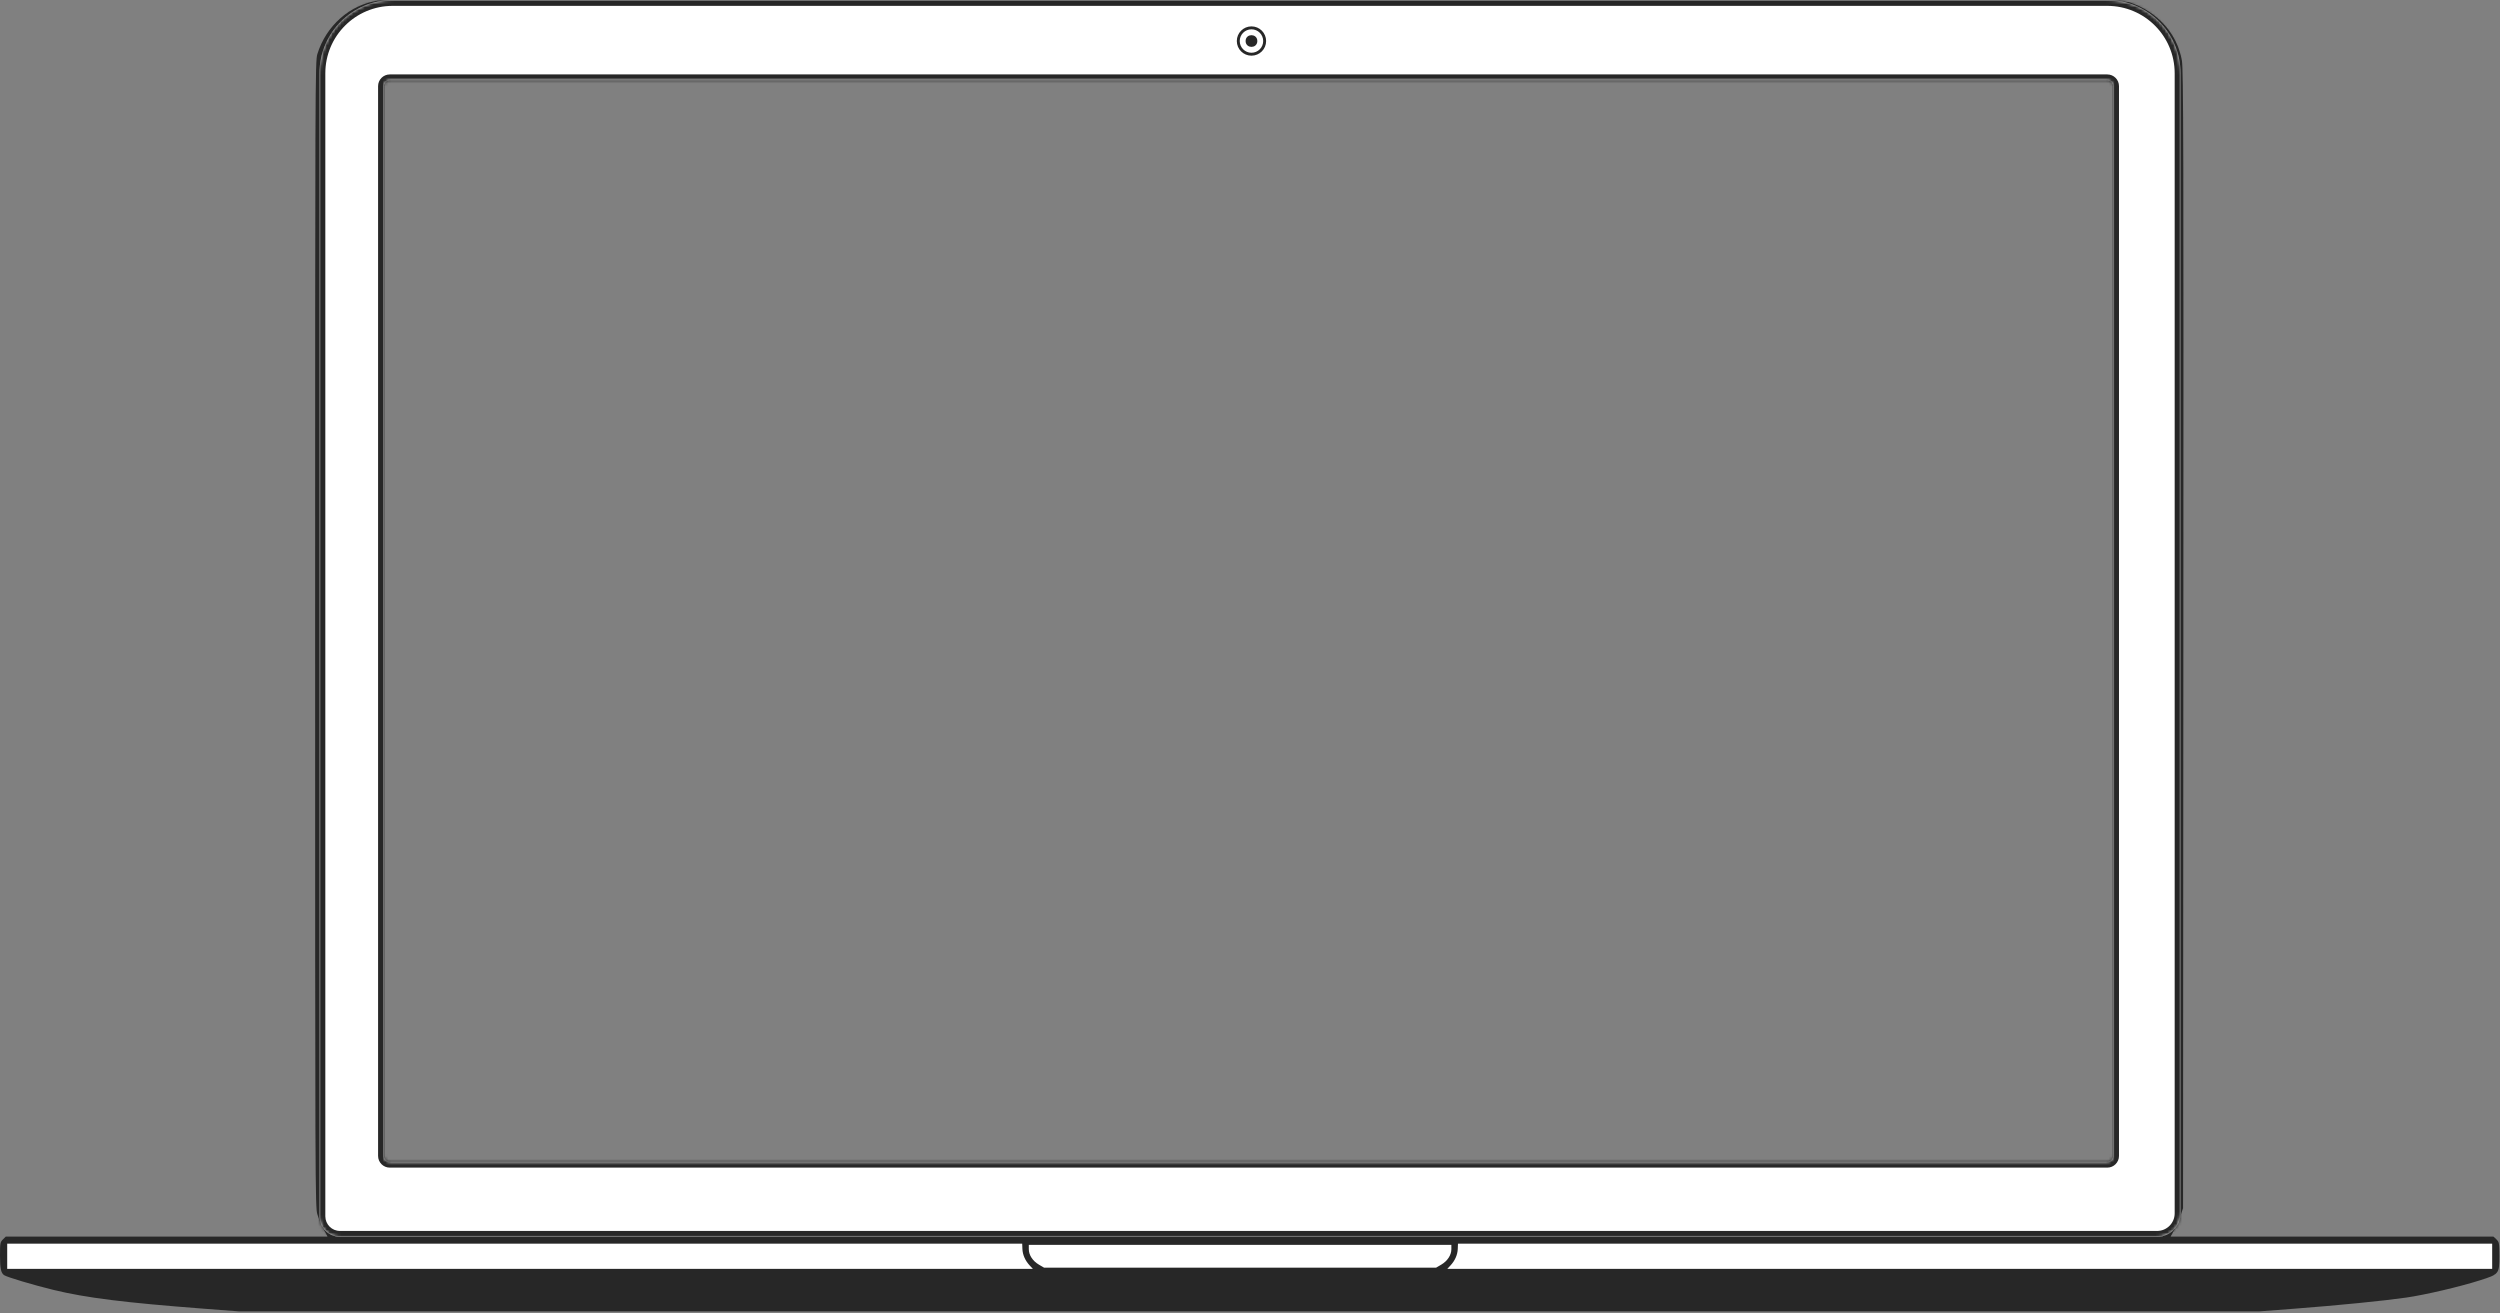 <?xml version="1.0" encoding="UTF-8"?> <svg xmlns="http://www.w3.org/2000/svg" width="853" height="448" viewBox="0 0 853 448" fill="none"><rect x="0" y="0" width="853" height="448" fill="#808080" stroke="none"/> <rect x="2" y="422" width="849" height="13" fill="white"></rect> <path fill-rule="evenodd" clip-rule="evenodd" d="M128.779 0.259C119.318 1.651 111.232 8.834 108.274 18.477C107.546 20.847 107.52 27.773 107.52 216.389C107.52 404.811 107.547 411.935 108.272 414.302C108.685 415.653 109.631 417.91 110.375 419.317L111.726 421.875H56.868H2.011L1.006 422.88C0.059 423.826 0 424.15 0 428.432C0 432.773 0.331 434.352 1.393 435.076C2.407 435.768 11.319 438.432 18.227 440.109C29.449 442.833 42.394 444.454 69.427 446.519L81.715 447.458H426.189H770.662L782.95 446.519C797.931 445.375 813.353 443.84 821.043 442.728C827.542 441.788 839.234 439.048 846.234 436.823C852.68 434.774 852.787 434.639 852.787 428.588C852.787 424.14 852.733 423.83 851.782 422.88L850.777 421.875H795.703H740.629L741.822 419.726C742.478 418.544 743.43 416.38 743.936 414.916L744.858 412.255L744.964 218.231C745.056 49.409 744.992 23.756 744.47 20.733C742.869 11.451 736.223 4.031 726.63 0.812C724.449 0.081 714.983 0.055 427.622 0.004C264.407 -0.024 129.928 0.09 128.779 0.259ZM726.654 3.244C733.918 5.719 739.592 11.48 741.8 18.622C742.595 21.192 742.605 23.569 742.594 216.535L742.584 411.846L741.668 414.531C741.164 416.007 740.117 418.263 739.339 419.545L737.926 421.875H426.189H114.452L113.039 419.545C112.261 418.263 111.213 416.007 110.71 414.531L109.794 411.846L109.783 216.535C109.773 23.569 109.783 21.192 110.577 18.622C112.785 11.48 118.459 5.719 125.723 3.244L128.41 2.329H426.189H723.968L726.654 3.244ZM422.047 10.377C421.571 10.465 420.67 11.07 420.045 11.722C417.47 14.408 419.375 18.793 423.117 18.793C426.884 18.793 428.807 14.305 426.142 11.733C424.921 10.555 423.549 10.1 422.047 10.377ZM424.931 12.775C425.285 13.129 425.574 13.945 425.574 14.588C425.574 16.08 424.609 17.044 423.117 17.044C421.624 17.044 420.659 16.08 420.659 14.588C420.659 13.097 421.624 12.132 423.117 12.132C423.76 12.132 424.577 12.421 424.931 12.775ZM422.122 13.594C421.768 13.948 421.478 14.395 421.478 14.588C421.478 15.043 422.662 16.226 423.117 16.226C423.572 16.226 424.755 15.043 424.755 14.588C424.755 14.133 423.572 12.951 423.117 12.951C422.924 12.951 422.476 13.24 422.122 13.594ZM348.844 426.129C348.922 428.158 349.8 430.139 351.355 431.801L352.409 432.927H177.433H2.458V428.629V424.331H175.616H348.774L348.844 426.129ZM850.33 428.629V432.927H672.077H493.824L494.878 431.801C496.434 430.139 497.311 428.158 497.39 426.129L497.459 424.331H673.894H850.33V428.629ZM495.206 426.227C495.206 428.221 493.873 430.258 491.756 431.498L490.014 432.518H423.117H356.219L354.478 431.498C352.36 430.258 351.027 428.221 351.027 426.227V424.74H423.117H495.206V426.227Z" fill="#272727"></path> <mask id="path-3-inside-1" fill="white"> <path fill-rule="evenodd" clip-rule="evenodd" d="M134 0C120.193 0 109 11.193 109 25V415C109 418.866 112.134 422 116 422H736C740.418 422 744 418.418 744 414V25C744 11.193 732.807 0 719 0H134ZM133 27.395C131.895 27.395 131 28.29 131 29.395V394.395C131 395.499 131.895 396.395 133 396.395H719C720.105 396.395 721 395.499 721 394.395V29.395C721 28.29 720.105 27.395 719 27.395H133Z"></path> </mask> <path fill-rule="evenodd" clip-rule="evenodd" d="M134 0C120.193 0 109 11.193 109 25V415C109 418.866 112.134 422 116 422H736C740.418 422 744 418.418 744 414V25C744 11.193 732.807 0 719 0H134ZM133 27.395C131.895 27.395 131 28.29 131 29.395V394.395C131 395.499 131.895 396.395 133 396.395H719C720.105 396.395 721 395.499 721 394.395V29.395C721 28.29 720.105 27.395 719 27.395H133Z" fill="white"></path> <path d="M111 25C111 12.297 121.297 2 134 2V-2C119.088 -2 107 10.088 107 25H111ZM111 415V25H107V415H111ZM116 420C113.239 420 111 417.761 111 415H107C107 419.971 111.029 424 116 424V420ZM736 420H116V424H736V420ZM742 414C742 417.314 739.314 420 736 420V424C741.523 424 746 419.523 746 414H742ZM742 25V414H746V25H742ZM719 2C731.703 2 742 12.297 742 25H746C746 10.088 733.912 -2 719 -2V2ZM134 2H719V-2H134V2ZM133 29.395V29.395V25.395C130.791 25.395 129 27.186 129 29.395H133ZM133 394.395V29.395H129V394.395H133ZM133 394.395H133H129C129 396.604 130.791 398.395 133 398.395V394.395ZM719 394.395H133V398.395H719V394.395ZM719 394.395V398.395C721.209 398.395 723 396.604 723 394.395H719ZM719 29.395V394.395H723V29.395H719ZM719 29.395H723C723 27.186 721.209 25.395 719 25.395V29.395ZM133 29.395H719V25.395H133V29.395Z" fill="#272727" mask="url(#path-3-inside-1)"></path> <circle cx="427" cy="14" r="4.5" stroke="#272727"></circle> <circle cx="427" cy="14" r="1.5" fill="#272727" stroke="#272727"></circle> </svg> 